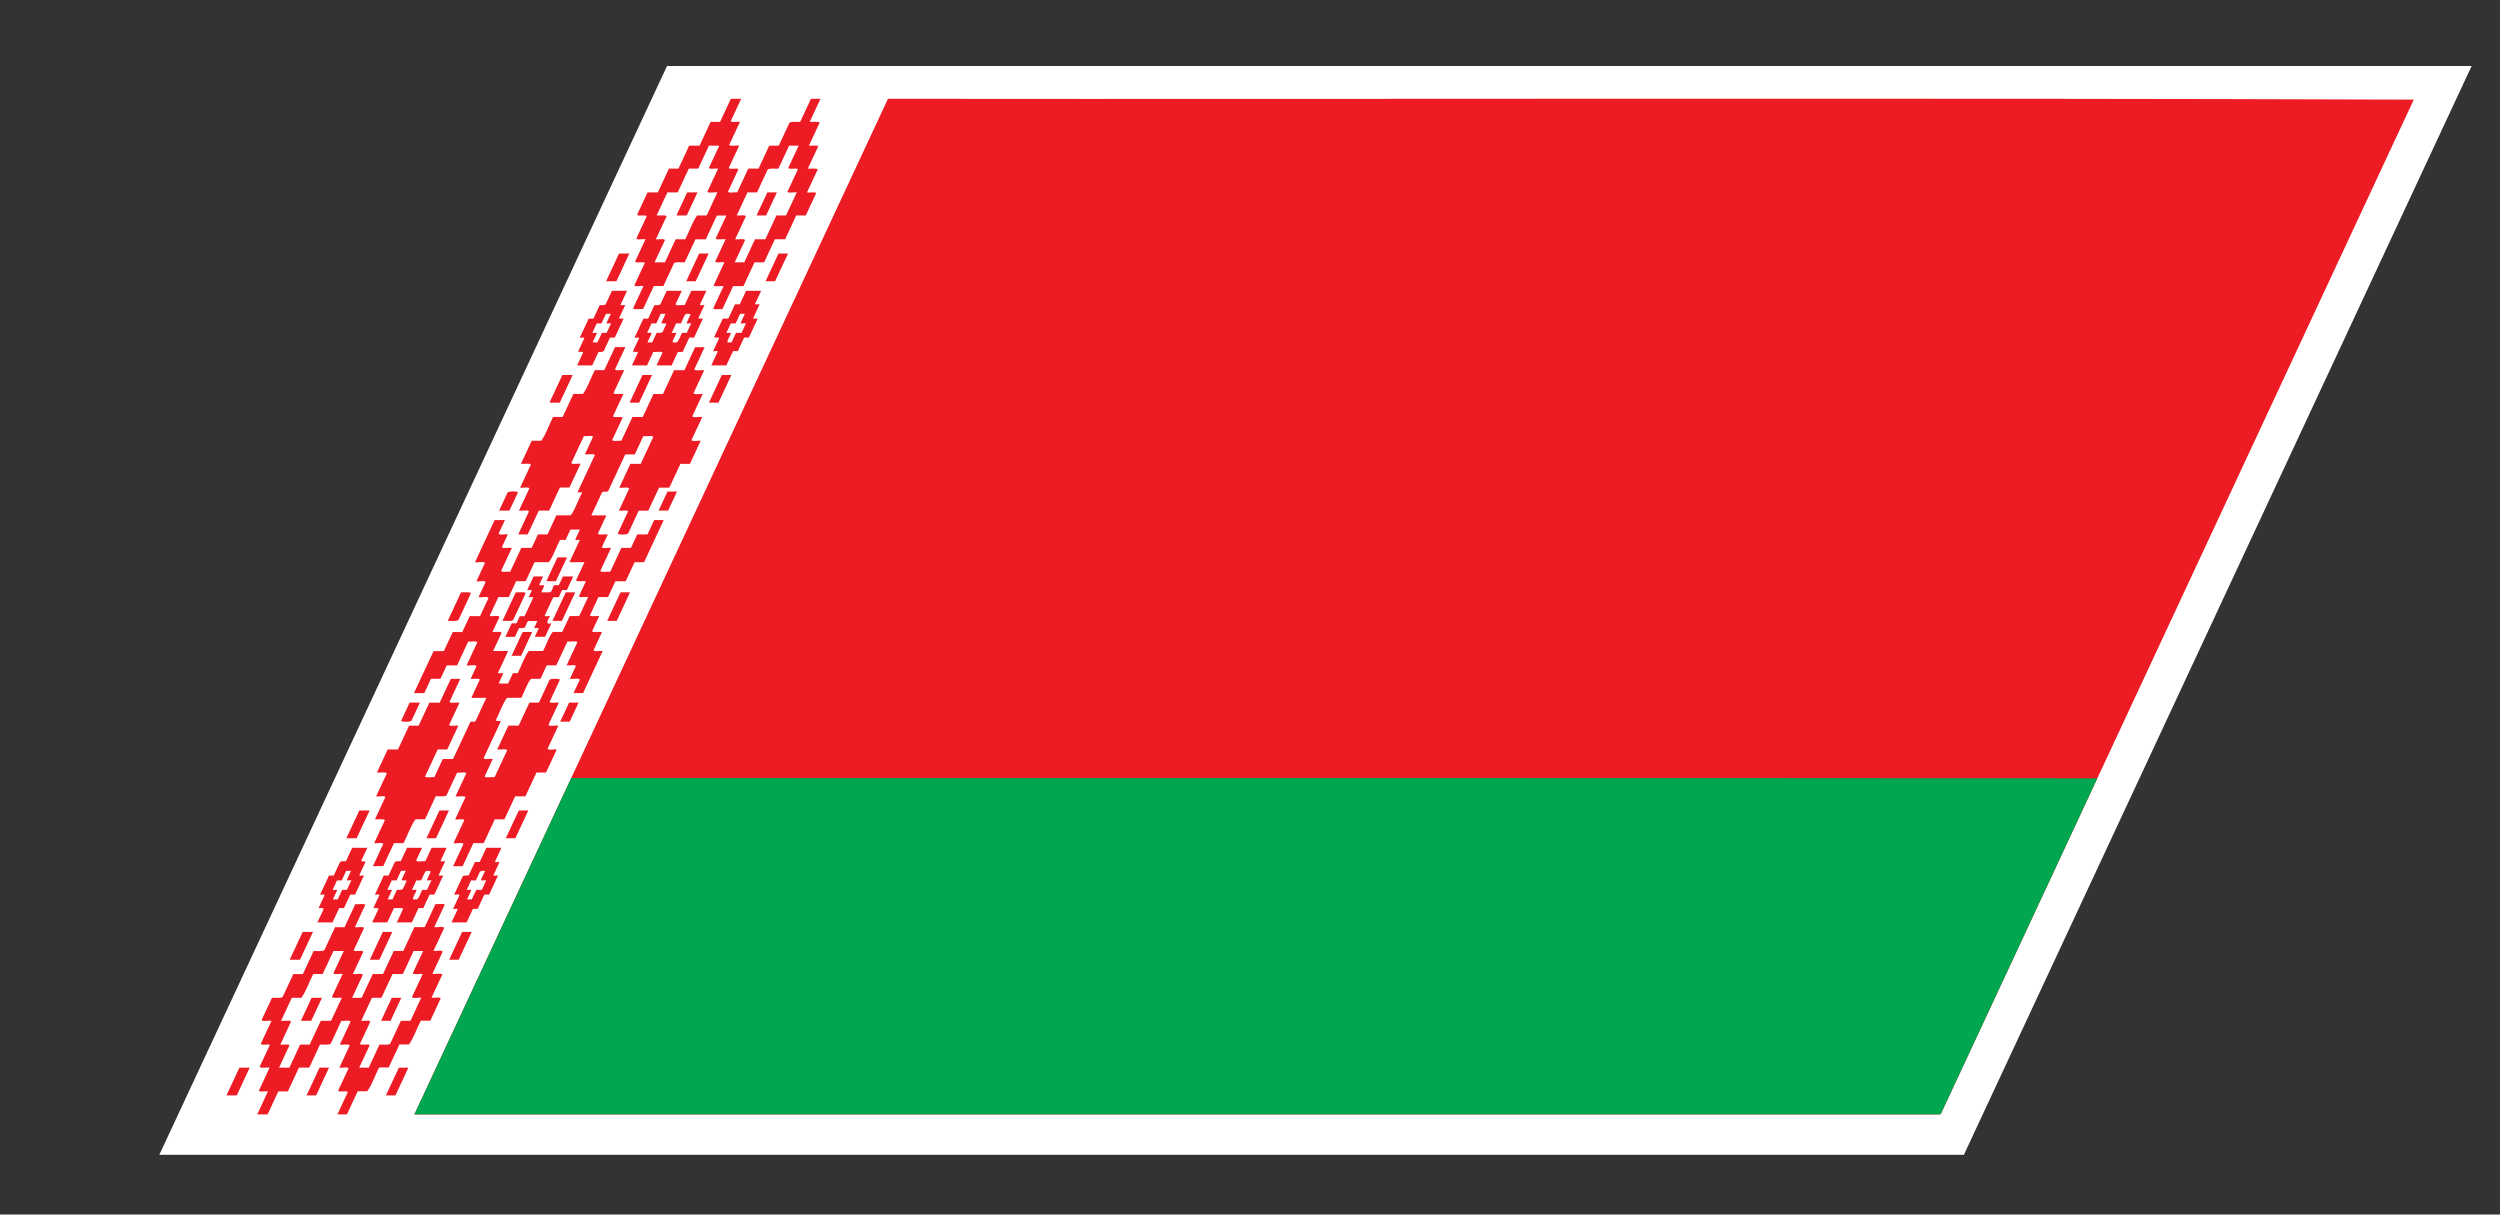 <?xml version="1.0" encoding="UTF-8" standalone="no"?>
<svg
   xmlns:dc="http://purl.org/dc/elements/1.1/"
   xmlns:cc="http://creativecommons.org/ns#"
   xmlns:rdf="http://www.w3.org/1999/02/22-rdf-syntax-ns#"
   xmlns:svg="http://www.w3.org/2000/svg"
   xmlns="http://www.w3.org/2000/svg"
   viewBox="0 0 70.013 34.013"
   height="34.013"
   width="70.013"
   xml:space="preserve"
   id="svg2"
   version="1.1"><rect x="0" y="0" width="70.013" height="34.013" fill="#333333" stroke="none"/><defs
     id="defs6" /><g
     transform="matrix(1.333,0,0,-1.333,0,34.013)"
     id="g10"><g
       transform="scale(0.1)"
       id="g12"><path
         id="path14"
         style="fill:#ffffff;fill-opacity:1;fill-rule:nonzero;stroke:none"
         d="M 140.141,241.301 H 519.27 L 412.598,12.551 H 33.473 L 140.141,241.301" /><path
         id="path16"
         style="fill:#ed1c24;fill-opacity:1;fill-rule:nonzero;stroke:none"
         d="m 163.539,219.738 c -0.742,-0.078 -1.637,0.157 -2.246,-0.175 -0.758,-1.622 -1.504,-3.223 -2.25,-4.825 -0.66,0 -1.332,0 -2.004,0 -0.75,-1.613 -1.508,-3.234 -2.258,-4.843 0.574,-0.098 1.762,0.214 1.922,-0.176 -0.746,-1.602 -1.5,-3.215 -2.246,-4.817 0.617,-0.117 1.859,0.207 2.082,-0.183 -0.723,-1.555 -1.449,-3.117 -2.18,-4.668 0.668,0 1.329,0 2.004,0 0.75,1.609 1.508,3.23 2.258,4.844 0.719,0 1.453,0 2.168,0 0.774,1.66 1.555,3.328 2.332,5 0.668,0 1.332,0 2.012,0 0.75,1.609 1.508,3.23 2.262,4.843 -0.582,0.106 -1.782,-0.234 -1.95,0.157 0.727,1.562 1.453,3.125 2.176,4.668 -0.18,0.449 -1.836,-0.129 -2.008,0.332 0.735,1.562 1.453,3.105 2.18,4.668 -0.66,0 -1.332,0 -2.004,0 -0.754,-1.622 -1.504,-3.223 -2.25,-4.825 z m -16.84,0 c -0.66,0 -1.328,0 -1.988,0 -0.781,-1.679 -1.559,-3.34 -2.328,-5 -0.735,0 -1.449,0 -2.172,0 -0.754,-1.613 -1.512,-3.234 -2.262,-4.843 0.684,-0.071 1.797,0.175 2.094,-0.176 -0.746,-1.602 -1.496,-3.215 -2.246,-4.817 0.558,-0.117 1.742,0.207 1.898,-0.183 -0.718,-1.555 -1.449,-3.117 -2.175,-4.668 0.734,0 1.449,0 2.171,0 0.754,1.609 1.508,3.23 2.262,4.844 0.668,0 1.336,0 2.008,0 0.859,1.621 1.492,3.652 2.5,5 0.668,0 1.332,0 2,0 0.754,1.609 1.512,3.23 2.262,4.843 -0.633,0.106 -1.899,-0.234 -2.11,0.157 0.75,1.609 1.508,3.23 2.254,4.843 -0.57,0.098 -1.765,-0.215 -1.929,0.157 0.73,1.562 1.449,3.105 2.175,4.668 -0.722,0 -1.441,0 -2.172,0 -0.75,-1.622 -1.496,-3.223 -2.242,-4.825 z m 6.84,14.668 c 0.734,0 1.449,0 2.176,0 -0.731,-1.562 -1.457,-3.125 -2.184,-4.687 0.16,-0.371 1.356,-0.059 1.934,-0.156 -0.746,-1.602 -1.504,-3.223 -2.262,-4.844 0.219,-0.371 1.469,-0.039 2.09,-0.156 -0.727,-1.563 -1.449,-3.118 -2.18,-4.668 0.172,-0.461 1.828,0.117 2.008,-0.332 -0.73,-1.563 -1.449,-3.106 -2.176,-4.668 0.16,-0.391 1.368,-0.051 1.926,-0.157 0.774,1.66 1.551,3.321 2.332,5 0.719,0 1.442,0 2.156,0 0.746,1.602 1.496,3.203 2.25,4.825 0.672,0 1.34,0 2.004,0 0.75,1.609 1.504,3.222 2.25,4.824 0.606,0.332 1.508,0.105 2.25,0.176 0.754,1.609 1.5,3.222 2.258,4.843 0.668,0 1.328,0 2,0 -0.754,-1.621 -1.504,-3.234 -2.254,-4.843 0.672,-0.071 1.793,0.156 2.086,-0.176 -0.754,-1.614 -1.5,-3.215 -2.254,-4.824 0.578,-0.098 1.774,0.214 1.938,-0.168 -0.727,-1.551 -1.453,-3.114 -2.176,-4.657 0.676,-0.078 1.781,0.157 2.082,-0.175 -0.758,-1.622 -1.504,-3.223 -2.254,-4.825 0.566,-0.117 1.762,0.203 1.922,-0.175 -0.719,-1.543 -1.445,-3.106 -2.18,-4.668 -0.66,0 -1.332,0 -2,0 -0.777,-1.672 -1.554,-3.332 -2.332,-5 -0.726,0 -1.449,0 -2.156,0 -0.754,-1.614 -1.508,-3.235 -2.262,-4.844 -0.668,0 -1.343,0 -2.011,0 -0.77,-1.66 -1.547,-3.321 -2.329,-5 -0.718,0 -1.449,0 -2.168,0 -0.757,-1.621 -1.503,-3.223 -2.253,-4.836 -0.571,0.098 -1.758,-0.215 -1.926,0.168 0.726,1.562 1.449,3.105 2.176,4.668 -0.625,0.097 -1.868,-0.215 -2.086,0.164 0.75,1.613 1.504,3.234 2.25,4.836 -0.567,0.117 -1.758,-0.215 -1.918,0.176 0.726,1.562 1.449,3.105 2.175,4.668 -0.625,0.097 -1.871,-0.215 -2.086,0.156 0.754,1.609 1.504,3.23 2.25,4.832 -0.671,0 -1.339,0 -2,0 -0.777,-1.668 -1.55,-3.328 -2.328,-5 -0.718,0 -1.453,0 -2.168,0 -0.754,-1.61 -1.507,-3.231 -2.257,-4.832 -0.739,-0.059 -1.625,0.176 -2.235,-0.156 -0.754,-1.622 -1.5,-3.223 -2.246,-4.825 -0.672,0 -1.34,0 -2.008,0 -0.758,-1.621 -1.511,-3.242 -2.261,-4.843 -0.629,0.097 -1.875,-0.227 -2.094,0.164 0.726,1.562 1.449,3.117 2.183,4.679 -0.566,0.098 -1.769,-0.226 -1.914,0.157 0.727,1.562 1.45,3.113 2.172,4.668 -0.195,0.437 -1.863,-0.137 -2.015,0.332 0.726,1.562 1.449,3.105 2.175,4.668 -0.558,0.105 -1.754,-0.215 -1.914,0.175 0.723,1.551 1.45,3.114 2.168,4.649 -0.175,0.449 -1.836,-0.11 -2,0.351 0.723,1.551 1.45,3.106 2.176,4.668 0.723,0 1.449,0 2.164,0 0.774,1.66 1.547,3.321 2.328,5 0.668,0 1.34,0 2.008,0 0.746,1.602 1.492,3.203 2.25,4.825 0.723,0 1.441,0 2.176,0 0.777,1.667 1.551,3.328 2.332,5 0.66,0 1.328,0 1.988,0 0.75,1.609 1.504,3.23 2.254,4.843" /><path
         id="path18"
         style="fill:#ed1c24;fill-opacity:1;fill-rule:nonzero;stroke:none"
         d="m 186.555,234.406 c 106.785,-0.117 214.136,0.215 320.562,-0.176 -33.078,-70.949 -66.16,-141.894 -99.25,-212.851 -0.074,-0.207 -0.172,-0.305 -0.301,-0.344 -106.839,0 -213.687,0 -320.507,0 33.168,71.125 66.324,142.238 99.496,213.371" /><path
         id="path20"
         style="fill:#ed1c24;fill-opacity:1;fill-rule:nonzero;stroke:none"
         d="m 144.371,214.738 c 0.731,0 1.449,0 2.172,0 -0.754,-1.613 -1.508,-3.234 -2.262,-4.843 -0.722,0 -1.437,0 -2.172,0 0.75,1.609 1.508,3.23 2.262,4.843" /><path
         id="path22"
         style="fill:#ed1c24;fill-opacity:1;fill-rule:nonzero;stroke:none"
         d="m 161.211,214.738 c 0.668,0 1.328,0 2.004,0 -0.754,-1.613 -1.512,-3.234 -2.262,-4.843 -0.66,0 -1.336,0 -2.004,0 0.754,1.609 1.512,3.23 2.262,4.843" /><path
         id="path24"
         style="fill:#ed1c24;fill-opacity:1;fill-rule:nonzero;stroke:none"
         d="m 130.055,201.895 c 0.722,0 1.449,0 2.164,0 -0.91,-1.942 -1.824,-3.895 -2.723,-5.829 -0.723,0 -1.437,0 -2.16,0 0.894,1.934 1.805,3.875 2.719,5.829" /><path
         id="path26"
         style="fill:#ed1c24;fill-opacity:1;fill-rule:nonzero;stroke:none"
         d="m 146.887,201.895 c 0.656,0 1.328,0 2,0 -0.907,-1.942 -1.821,-3.895 -2.719,-5.829 -0.676,0 -1.344,0 -2.004,0 0.899,1.934 1.809,3.875 2.723,5.829" /><path
         id="path28"
         style="fill:#ed1c24;fill-opacity:1;fill-rule:nonzero;stroke:none"
         d="m 163.555,201.895 c 0.66,0 1.328,0 2.004,0 -0.911,-1.942 -1.825,-3.895 -2.723,-5.829 -0.656,0 -1.332,0 -2,0 0.898,1.934 1.805,3.875 2.719,5.829" /><path
         id="path30"
         style="fill:#ed1c24;fill-opacity:1;fill-rule:nonzero;stroke:none"
         d="m 126.367,187.219 c -0.328,0 -0.66,0 -0.996,0 -0.312,-0.664 -0.621,-1.328 -0.93,-1.992 0.243,-0.098 1.067,0.195 0.914,-0.176 -0.281,-0.606 -0.566,-1.211 -0.851,-1.828 0.34,0 0.672,0 1.008,0 0.316,0.675 0.621,1.328 0.937,2.004 0.332,0 0.66,0 1,0 0.309,0.664 0.617,1.328 0.93,1.992 -0.242,0.097 -1.078,-0.207 -0.918,0.176 0.277,0.605 0.57,1.23 0.855,1.835 -0.336,0 -0.671,0 -1.011,0 -0.313,-0.675 -0.629,-1.347 -0.938,-2.011 z m 2.196,6.844 c 1.062,0 2.113,0 3.171,0 -0.441,-0.938 -0.879,-1.883 -1.328,-2.84 -0.152,-0.371 0.68,-0.071 0.938,-0.157 -0.422,-0.898 -0.824,-1.777 -1.246,-2.675 -0.149,-0.352 0.664,-0.071 0.922,-0.168 -0.622,-1.328 -1.247,-2.664 -1.864,-3.993 -0.332,0 -0.676,0 -1.004,0 -0.437,-0.949 -0.879,-1.886 -1.316,-2.832 -0.305,-0.195 -0.691,-0.195 -1.094,-0.175 -0.437,-0.95 -0.875,-1.875 -1.316,-2.832 -1.051,0 -2.113,0 -3.172,0 0.422,0.898 0.824,1.777 1.246,2.675 0.082,0.391 -1.035,-0.031 -1.016,0.313 0.418,0.898 0.836,1.785 1.25,2.676 0.153,0.371 -0.679,0.066 -0.925,0.156 0.625,1.348 1.242,2.676 1.863,4.004 0.332,0 0.66,0 1,0 0.441,0.945 0.887,1.894 1.324,2.84 0.442,0 0.922,-0.067 1.234,0.156 0.458,0.969 0.891,1.906 1.333,2.852" /><path
         id="path32"
         style="fill:#ed1c24;fill-opacity:1;fill-rule:nonzero;stroke:none"
         d="m 143.051,187.219 c -0.34,0 -0.672,0 -1,0 -0.313,-0.664 -0.621,-1.328 -0.93,-1.992 0.242,-0.098 1.067,0.195 0.918,-0.176 -0.23,-0.606 -0.824,-1.465 -0.695,-1.828 0.281,0 0.558,0 0.828,0 0.516,0.402 0.738,1.34 1.109,2.004 0.34,0 0.668,0 1,0 0.309,0.664 0.617,1.328 0.93,1.992 -0.246,0.097 -1.078,-0.207 -0.918,0.176 0.254,0.546 0.516,1.113 0.773,1.668 -0.101,0.207 -0.5,0.187 -0.921,0.167 -0.508,-0.41 -0.727,-1.347 -1.094,-2.011 z m -5.168,0 c -0.332,0 -0.66,0 -1.004,0 -0.313,-0.664 -0.617,-1.328 -0.926,-1.992 0.238,-0.098 1.067,0.195 0.918,-0.176 -0.285,-0.606 -0.566,-1.211 -0.855,-1.828 0.328,0 0.668,0 1,0 0.32,0.675 0.621,1.328 0.937,2.004 0.442,0 0.918,-0.059 1.242,0.164 0.262,0.558 0.524,1.113 0.782,1.672 0.007,0.351 -1.106,-0.071 -1.012,0.332 0.277,0.605 0.57,1.23 0.855,1.835 -0.332,0 -0.675,0 -1.004,0 -0.308,-0.675 -0.628,-1.347 -0.933,-2.011 z m 2.191,6.844 c 1.047,0 2.11,0 3.168,0 -0.437,-0.938 -0.879,-1.883 -1.328,-2.84 0.164,-0.383 1.367,-0.059 1.93,-0.157 0.465,0.997 0.929,1.993 1.398,2.997 1.051,0 2.113,0 3.16,0 -0.437,-0.938 -0.879,-1.883 -1.328,-2.84 -0.148,-0.371 0.68,-0.071 0.93,-0.157 -0.422,-0.898 -0.824,-1.777 -1.246,-2.675 -0.149,-0.352 0.676,-0.071 0.918,-0.168 -0.621,-1.328 -1.246,-2.664 -1.863,-3.993 -0.34,0 -0.672,0 -1,0 -0.465,-1.007 -0.926,-1.992 -1.399,-3.007 -0.344,0 -0.66,0 -1.004,0 -0.437,-0.95 -0.871,-1.875 -1.316,-2.832 -1.051,0 -2.11,0 -3.16,0 0.421,0.898 0.828,1.777 1.246,2.675 -0.16,0.379 -1.364,0.059 -1.93,0.157 -0.437,-0.95 -0.871,-1.875 -1.316,-2.832 -1.051,0 -2.11,0 -3.168,0 0.418,0.898 0.824,1.777 1.242,2.675 0.074,0.391 -1.043,-0.031 -1.024,0.313 0.418,0.898 0.832,1.785 1.25,2.676 0.153,0.371 -0.679,0.066 -0.929,0.156 0.625,1.348 1.246,2.676 1.867,4.004 0.332,0 0.664,0 1,0 0.437,0.945 0.883,1.894 1.324,2.84 0.438,0 0.922,-0.067 1.234,0.156 0.465,0.969 0.899,1.906 1.344,2.852" /><path
         id="path34"
         style="fill:#ed1c24;fill-opacity:1;fill-rule:nonzero;stroke:none"
         d="m 154.551,187.219 c -0.34,0 -0.668,0 -1.012,0 -0.312,-0.664 -0.617,-1.328 -0.926,-1.992 0.246,-0.098 1.071,0.195 0.926,-0.176 -0.234,-0.606 -0.836,-1.465 -0.684,-1.828 0.27,0 0.547,0 0.833,0 0.316,0.675 0.621,1.328 0.937,2.004 0.387,0 0.773,0 1.164,0 0.309,0.664 0.617,1.328 0.93,1.992 -0.305,0.105 -1.188,-0.207 -1.082,0.176 0.277,0.605 0.57,1.23 0.851,1.835 -0.332,0 -0.672,0 -1,0 -0.312,-0.675 -0.629,-1.347 -0.937,-2.011 z m 2.191,6.844 c 1.051,0 2.11,0 3.168,0 -0.414,-0.887 -0.824,-1.766 -1.242,-2.665 -0.152,-0.363 0.68,-0.078 0.918,-0.175 -0.438,-0.938 -0.875,-1.875 -1.32,-2.832 -0.157,-0.352 0.664,-0.071 0.922,-0.168 -0.618,-1.328 -1.243,-2.664 -1.864,-3.993 -0.332,0 -0.66,0 -1,0 -0.441,-0.949 -0.879,-1.886 -1.32,-2.832 -0.34,0 -0.668,0 -1,0 -0.469,-1.007 -0.934,-2.003 -1.402,-3.007 -1.047,0 -2.11,0 -3.168,0 0.445,0.957 0.879,1.882 1.32,2.832 0.148,0.359 -0.672,0.078 -0.941,0.156 0.421,0.898 0.835,1.785 1.25,2.676 0.089,0.398 -1.028,-0.02 -1,0.34 0.597,1.269 1.191,2.55 1.789,3.828 0.382,0 0.777,0 1.168,0 0.464,1.007 0.929,2.004 1.394,3 0.344,0 0.668,0 1,0 0.449,0.957 0.887,1.894 1.328,2.84" /><path
         id="path36"
         style="fill:#ed1c24;fill-opacity:1;fill-rule:nonzero;stroke:none"
         d="m 118.828,141.73 c -0.39,0 -0.781,0 -1.172,0 -0.808,-1.503 -1.386,-3.449 -2.347,-4.679 -1,0 -2.004,0 -3.004,0 -0.625,-1.336 -1.246,-2.664 -1.86,-3.992 -0.672,0 -1.34,0 -2.007,0 -0.516,-1.106 -1.043,-2.239 -1.559,-3.34 -0.723,0 -1.441,0 -2.172,0 -0.621,-1.328 -1.238,-2.656 -1.859,-3.985 0.613,-0.117 1.875,0.215 2.09,-0.175 -0.489,-1.047 -0.985,-2.11 -1.477,-3.164 0.57,-0.11 1.773,0.214 1.926,-0.176 -0.59,-1.27 -1.184,-2.539 -1.782,-3.828 1.047,0 2.11,0 3.157,0 -0.727,-1.563 -1.449,-3.106 -2.176,-4.668 0.309,-0.102 1.191,0.215 1.098,-0.157 -0.313,-0.675 -0.629,-1.347 -0.938,-2.011 0.66,0 1.328,0 2,0 0.34,0.722 0.676,1.441 1.012,2.168 0.328,0 0.66,0 0.996,0 0.809,1.504 1.391,3.457 2.34,4.668 1,0 2.004,0 3.004,0 0.687,1.289 1.191,2.988 2.031,4.004 0.664,0 1.332,0 2,0 0.519,1.113 1.043,2.222 1.559,3.339 0.667,0 1.328,0 2,0 0.621,1.329 1.242,2.657 1.863,3.985 -0.559,0.117 -1.758,-0.207 -1.926,0.176 0.492,1.054 0.988,2.109 1.48,3.164 -0.679,0.066 -1.789,-0.168 -2.093,0.164 0.593,1.269 1.191,2.55 1.785,3.828 -1.051,0 -2.109,0 -3.164,0 0.726,1.562 1.453,3.113 2.183,4.679 -0.261,0.079 -1.074,-0.207 -0.918,0.165 0.313,0.675 0.618,1.328 0.934,2.003 -0.676,0 -1.344,0 -2.004,0 -0.324,-0.722 -0.672,-1.464 -1,-2.168 z m 10.387,40.508 c 0.73,0 1.449,0 2.172,0 -0.727,-1.562 -1.453,-3.125 -2.184,-4.687 0.16,-0.371 1.36,-0.059 1.934,-0.156 -0.754,-1.622 -1.508,-3.235 -2.258,-4.844 0.297,-0.313 1.394,-0.098 2.09,-0.156 -0.731,-1.563 -1.449,-3.106 -2.18,-4.668 0.164,-0.469 1.82,0.105 2,-0.344 -0.726,-1.551 -1.453,-3.113 -2.172,-4.656 0.16,-0.391 1.356,-0.079 1.918,-0.176 0.781,1.679 1.559,3.34 2.336,5 0.719,0 1.442,0 2.156,0 0.75,1.609 1.5,3.222 2.254,4.832 0.668,0 1.336,0 2,0 0.782,1.672 1.555,3.332 2.336,5 0.727,0 1.449,0 2.168,0 0.75,1.613 1.496,3.215 2.25,4.836 0.668,0 1.328,0 2,0 -0.722,-1.555 -1.449,-3.117 -2.172,-4.668 0.215,-0.391 1.465,-0.071 2.09,-0.168 -0.758,-1.621 -1.508,-3.231 -2.254,-4.832 0.16,-0.391 1.364,-0.071 1.93,-0.176 -0.731,-1.562 -1.445,-3.105 -2.18,-4.668 0.215,-0.383 1.465,-0.059 2.09,-0.156 -0.758,-1.621 -1.516,-3.242 -2.258,-4.836 0.164,-0.391 1.352,-0.067 1.926,-0.164 -0.758,-1.621 -1.516,-3.242 -2.262,-4.844 -0.66,0 -1.332,0 -2,0 -0.777,-1.672 -1.554,-3.332 -2.332,-5.004 -0.726,0 -1.449,0 -2.156,0 -0.754,-1.609 -1.504,-3.219 -2.258,-4.832 -0.668,0 -1.34,0 -2.011,0 -0.754,-1.621 -1.497,-3.211 -2.25,-4.836 -0.543,-0.25 -1.86,-0.25 -2.168,0 0.722,1.555 1.457,3.125 2.171,4.668 -0.156,0.395 -1.355,0.07 -1.921,0.168 0.726,1.555 1.457,3.117 2.171,4.66 -0.218,0.391 -1.468,0.059 -2.086,0.172 0.778,1.672 1.559,3.344 2.333,5.004 0.726,0 1.449,0 2.167,0 0.879,1.883 1.758,3.77 2.637,5.652 -0.215,0.391 -1.465,0.071 -2.086,0.176 -0.593,-1.277 -1.187,-2.547 -1.789,-3.836 -0.664,0 -1.332,0 -2,0 -1.168,-2.5 -2.336,-5 -3.5,-7.5 -0.176,-0.683 -1.07,-0.09 -1.387,-0.488 -0.757,-1.621 -1.515,-3.242 -2.257,-4.836 1.054,0 2.117,0 3.164,0 -0.59,-1.27 -1.196,-2.566 -1.785,-3.84 0.296,-0.32 1.41,-0.094 2.093,-0.152 -0.414,-0.891 -0.832,-1.778 -1.25,-2.68 0.164,-0.379 1.368,-0.055 1.93,-0.152 -0.758,-1.621 -1.512,-3.242 -2.254,-4.836 0.219,-0.391 1.469,-0.067 2.082,-0.184 0.781,1.68 1.559,3.336 2.34,5.02 0.668,0 1.328,0 2.012,0 0.437,0.937 0.879,1.883 1.324,2.832 0.715,0 1.437,0 2.156,0 0.465,0.996 0.93,1.988 1.403,3.008 0.66,0 1.328,0 2,0 -1.379,-2.961 -2.75,-5.899 -4.125,-8.852 -0.661,0 -1.333,0 -2,0 -0.625,-1.336 -1.247,-2.664 -1.868,-4.004 -0.726,0 -1.449,0 -2.16,0 -0.512,-1.09 -1.039,-2.222 -1.547,-3.316 -0.668,0 -1.343,0 -2.011,0 -0.594,-1.27 -1.196,-2.559 -1.786,-3.828 0.161,-0.395 1.364,-0.063 1.934,-0.168 -0.5,-1.063 -0.98,-2.11 -1.48,-3.172 0.218,-0.371 1.46,-0.071 2.082,-0.168 -0.598,-1.278 -1.188,-2.547 -1.786,-3.828 0.164,-0.379 1.348,-0.067 1.926,-0.164 -1.379,-2.95 -2.754,-5.899 -4.121,-8.84 -0.66,0 -1.336,0 -2.004,0 0.442,0.945 0.879,1.887 1.321,2.832 -0.211,0.383 -1.461,0.058 -2.083,0.168 0.422,0.898 0.833,1.777 1.25,2.676 -0.16,0.39 -1.371,0.046 -1.941,0.156 0.758,1.621 1.508,3.23 2.262,4.844 -0.227,0.378 -1.461,0.058 -2.09,0.164 -0.781,-1.668 -1.559,-3.34 -2.34,-5.008 -0.664,0 -1.336,0 -2.004,0 -0.433,-0.938 -0.875,-1.875 -1.316,-2.832 -0.668,0 -1.328,0 -2.004,0 -0.84,-1.016 -1.336,-2.707 -2.027,-3.996 -1,0 -2,0 -3,0 -0.969,-1.231 -1.54,-3.164 -2.344,-4.676 -0.078,-0.391 1.039,0.019 1.004,-0.332 -1.192,-2.559 -2.387,-5.117 -3.571,-7.656 0.164,-0.395 1.352,-0.07 1.914,-0.188 -0.562,-1.219 -1.136,-2.441 -1.703,-3.664 0.219,-0.379 1.461,-0.055 2.09,-0.164 0.879,1.887 1.766,3.781 2.649,5.676 -0.227,0.379 -1.485,0.039 -2.094,0.164 0.777,1.672 1.551,3.332 2.332,5 0.726,0 1.449,0 2.168,0 0.754,1.613 1.5,3.215 2.258,4.836 0.668,0 1.328,0 2,0 0.746,1.609 1.5,3.222 2.246,4.82 0.551,0.258 1.871,0.258 2.168,0 -0.723,-1.551 -1.446,-3.101 -2.176,-4.668 0.164,-0.379 1.363,-0.055 1.934,-0.172 -0.723,-1.543 -1.457,-3.117 -2.176,-4.66 0.211,-0.391 1.461,-0.058 2.082,-0.168 -0.758,-1.617 -1.504,-3.219 -2.262,-4.84 0.164,-0.383 1.356,-0.059 1.93,-0.168 -0.754,-1.609 -1.504,-3.223 -2.262,-4.844 -0.66,0 -1.332,0 -2.004,0 -0.777,-1.668 -1.551,-3.328 -2.332,-5 -0.726,0 -1.449,0 -2.156,0 -0.75,-1.609 -1.496,-3.211 -2.254,-4.832 -0.668,0 -1.344,0 -2.012,0 -0.785,-1.68 -1.554,-3.34 -2.332,-5 -0.719,0 -1.453,0 -2.168,0 -0.758,-1.621 -1.5,-3.223 -2.25,-4.836 -0.664,0 -1.336,0 -2.004,0 0.723,1.555 1.449,3.117 2.172,4.668 -0.219,0.383 -1.469,0.059 -2.09,0.168 0.75,1.598 1.504,3.223 2.254,4.824 -0.164,0.391 -1.355,0.059 -1.922,0.176 0.723,1.551 1.445,3.102 2.18,4.668 -0.219,0.371 -1.465,0.055 -2.086,0.164 0.758,1.621 1.504,3.223 2.258,4.836 -0.164,0.391 -1.363,0.055 -1.926,0.164 -0.75,-1.609 -1.5,-3.211 -2.246,-4.816 -0.606,-0.34 -1.508,-0.105 -2.25,-0.172 -0.75,-1.613 -1.5,-3.223 -2.246,-4.828 -0.664,0 -1.332,0 -2.004,0 -1.02,-1.363 -1.645,-3.375 -2.512,-5.016 -0.672,0 -1.34,0 -2.008,0 -0.746,-1.605 -1.5,-3.215 -2.246,-4.824 -0.723,0 -1.441,0 -2.176,0 0.73,1.562 1.445,3.106 2.176,4.668 -0.156,0.379 -1.348,0.059 -1.914,0.156 0.754,1.621 1.508,3.231 2.254,4.832 -0.309,0.332 -1.41,0.109 -2.082,0.184 0.715,1.543 1.438,3.098 2.172,4.66 -0.164,0.383 -1.363,0.059 -1.934,0.168 0.758,1.621 1.504,3.223 2.254,4.832 -0.289,0.324 -1.406,0.098 -2.082,0.168 0.754,1.621 1.508,3.231 2.254,4.84 0.723,0 1.449,0 2.164,0 0.781,1.672 1.551,3.332 2.332,5 0.668,0 1.34,0 2.008,0 0.746,1.606 1.504,3.227 2.25,4.828 0.723,0 1.441,0 2.172,0 0.785,1.68 1.559,3.336 2.332,5 0.656,0 1.328,0 1.988,0 -0.75,-1.601 -1.508,-3.222 -2.254,-4.828 0.227,-0.379 1.477,-0.055 2.098,-0.172 -0.727,-1.543 -1.457,-3.117 -2.176,-4.66 0.156,-0.391 1.355,-0.066 1.93,-0.168 -0.781,-1.668 -1.559,-3.336 -2.332,-5 -0.672,0 -1.34,0 -2.008,0 -0.879,-1.883 -1.766,-3.789 -2.637,-5.664 0.156,-0.379 1.355,-0.055 1.926,-0.164 0.594,1.27 1.191,2.559 1.785,3.828 0.723,0 1.441,0 2.16,0 1.223,2.617 2.438,5.227 3.66,7.844 0.324,0 0.668,0 0.996,0 0.781,1.668 1.555,3.34 2.332,5 -1.051,0 -2.109,0 -3.156,0 0.594,1.277 1.187,2.558 1.781,3.824 -0.156,0.383 -1.359,0.063 -1.926,0.18 0.41,0.879 0.832,1.777 1.246,2.664 -0.219,0.39 -1.472,0.051 -2.098,0.156 0.75,1.621 1.504,3.234 2.253,4.844 -0.156,0.383 -1.347,0.058 -1.91,0.168 -0.773,-1.672 -1.559,-3.344 -2.332,-5.012 -0.734,0 -1.449,0 -2.176,0 -0.438,-0.937 -0.879,-1.883 -1.316,-2.82 -0.668,0 -1.328,0 -2.008,0 -0.469,-1.008 -0.926,-1.992 -1.399,-3.012 -0.723,0 -1.441,0 -2.164,0 1.371,2.941 2.742,5.891 4.117,8.828 0.719,0 1.449,0 2.16,0 0.633,1.352 1.246,2.68 1.867,4.004 0.668,0 1.336,0 2.004,0 0.523,1.117 1.043,2.231 1.559,3.344 0.723,0 1.441,0 2.176,0 0.589,1.269 1.187,2.547 1.785,3.824 -0.219,0.395 -1.485,0.051 -2.102,0.16 0.496,1.063 0.992,2.129 1.481,3.172 -0.157,0.391 -1.364,0.059 -1.926,0.164 0.598,1.293 1.187,2.563 1.789,3.852 -0.207,0.39 -1.469,0.047 -2.086,0.164 1.375,2.941 2.742,5.879 4.121,8.84 0.727,0 1.453,0 2.164,0 -0.437,-0.95 -0.879,-1.887 -1.316,-2.832 0.16,-0.395 1.347,-0.079 1.926,-0.168 -0.415,-0.887 -0.829,-1.778 -1.25,-2.676 0.226,-0.379 1.464,-0.051 2.097,-0.164 -0.758,-1.621 -1.5,-3.223 -2.246,-4.824 0.149,-0.391 1.336,-0.079 1.902,-0.176 0.774,1.66 1.559,3.34 2.329,5 0.734,0 1.453,0 2.175,0 0.438,0.937 0.883,1.894 1.328,2.84 0.668,0 1.336,0 2.004,0 0.621,1.339 1.243,2.668 1.864,3.996 1,0 2,0 3.004,0 0.964,1.23 1.519,3.164 2.339,4.668 0.153,0.371 -0.675,0.066 -0.91,0.175 1.211,2.598 2.43,5.215 3.649,7.821 -0.207,0.383 -1.465,0.058 -2.086,0.168 0.57,1.23 1.144,2.461 1.707,3.672 -0.156,0.379 -1.348,0.058 -1.918,0.164 -0.879,-1.883 -1.762,-3.778 -2.641,-5.664 0.16,-0.379 1.36,-0.059 1.93,-0.164 -0.777,-1.672 -1.555,-3.332 -2.332,-5 -0.668,0 -1.336,0 -2.004,0 -0.754,-1.614 -1.508,-3.223 -2.258,-4.836 -0.723,0 -1.441,0 -2.172,0 -0.777,-1.668 -1.554,-3.328 -2.332,-5 -0.656,0 -1.328,0 -1.984,0 0.75,1.613 1.5,3.214 2.246,4.824 -0.215,0.39 -1.465,0.07 -2.098,0.168 0.731,1.551 1.453,3.105 2.18,4.668 -0.16,0.379 -1.356,0.058 -1.93,0.164 0.754,1.613 1.508,3.234 2.258,4.836 -0.215,0.379 -1.465,0.058 -2.086,0.176 0.746,1.601 1.504,3.222 2.262,4.843 0.656,0 1.332,0 2,0 0.992,1.328 1.629,3.36 2.492,5 0.668,0 1.336,0 2.008,0 0.746,1.602 1.496,3.211 2.25,4.825 0.656,0 1.332,0 2,0 1.012,1.347 1.644,3.378 2.508,5 0.656,0 1.328,0 1.984,0 0.746,1.609 1.496,3.21 2.258,4.843" /><path
         id="path38"
         style="fill:#ed1c24;fill-opacity:1;fill-rule:nonzero;stroke:none"
         d="m 118.152,176.379 c 0.727,0 1.453,0 2.164,0 -0.902,-1.934 -1.816,-3.887 -2.714,-5.82 -0.723,0 -1.442,0 -2.164,0 0.906,1.941 1.812,3.886 2.714,5.82" /><path
         id="path40"
         style="fill:#ed1c24;fill-opacity:1;fill-rule:nonzero;stroke:none"
         d="m 134.984,176.379 c 0.661,0 1.329,0 2.004,0 -0.902,-1.934 -1.816,-3.887 -2.715,-5.82 -0.675,0 -1.343,0 -2.003,0 0.906,1.941 1.812,3.886 2.714,5.82" /><path
         id="path42"
         style="fill:#ed1c24;fill-opacity:1;fill-rule:nonzero;stroke:none"
         d="m 151.656,176.379 c 0.657,0 1.328,0 2,0 -0.902,-1.934 -1.816,-3.887 -2.715,-5.82 -0.66,0 -1.332,0 -2,0 0.903,1.941 1.813,3.886 2.715,5.82" /><path
         id="path44"
         style="fill:#ed1c24;fill-opacity:1;fill-rule:nonzero;stroke:none"
         d="m 108.824,151.73 c -0.601,-1.289 -1.203,-2.57 -1.793,-3.839 -0.722,0 -1.441,0 -2.164,0 0.594,1.269 1.192,2.55 1.793,3.839 0.535,0.254 1.86,0.254 2.164,0" /><path
         id="path46"
         style="fill:#ed1c24;fill-opacity:1;fill-rule:nonzero;stroke:none"
         d="m 140.238,151.895 c 0.66,0 1.328,0 2.004,0 -0.625,-1.336 -1.246,-2.665 -1.871,-4.004 -0.66,0 -1.332,0 -2.004,0 0.625,1.339 1.246,2.668 1.871,4.004" /><path
         id="path48"
         style="fill:#ed1c24;fill-opacity:1;fill-rule:nonzero;stroke:none"
         d="m 117.113,138.059 c 0.66,0 1.328,0 2.004,0 -0.781,-1.68 -1.558,-3.34 -2.332,-5 -0.672,0 -1.34,0 -2,0 0.774,1.66 1.547,3.32 2.328,5" /><path
         id="path50"
         style="fill:#ed1c24;fill-opacity:1;fill-rule:nonzero;stroke:none"
         d="m 112.09,134.055 c 0.668,0 1.328,0 2.004,0 -0.266,-0.567 -0.524,-1.114 -0.781,-1.672 -0.083,-0.399 1.042,0.027 1.007,-0.344 -0.203,-0.437 -0.414,-0.887 -0.621,-1.324 0.614,0 1.223,0 1.844,0 0.457,0.176 0.543,1.031 0.867,1.504 0.328,0 0.66,0 1,0 0.281,0.594 0.57,1.211 0.856,1.824 0.718,0 1.441,0 2.16,0 -0.446,-0.945 -0.879,-1.883 -1.328,-2.84 -0.332,0 -0.66,0 -1,0 -0.231,-0.5 -0.469,-1.008 -0.7,-1.504 -0.39,0 -0.781,0 -1.16,0 -0.593,-1.269 -1.195,-2.558 -1.785,-3.832 -0.101,-0.371 0.797,-0.054 1.082,-0.152 -0.445,-0.879 -1.07,-1.875 0.305,-1.504 -0.445,-0.949 -0.879,-1.887 -1.324,-2.832 -0.715,0 -1.45,0 -2.157,0 0.258,0.555 0.516,1.101 0.778,1.656 0.144,0.375 -0.68,0.082 -0.926,0.18 0.234,0.496 0.469,0.996 0.695,1.484 -0.609,0 -1.23,0 -1.832,0 -0.433,-0.121 -0.5,-0.929 -0.793,-1.332 -0.308,-0.222 -0.789,-0.164 -1.238,-0.164 -0.289,-0.613 -0.574,-1.23 -0.863,-1.844 -0.676,0 -1.332,0 -2.004,0 0.449,0.957 0.887,1.895 1.336,2.852 0.34,0 0.668,0 1,0 0.222,0.488 0.457,0.984 0.691,1.492 0.328,0 0.668,0 1,0 0.598,1.27 1.192,2.551 1.789,3.828 0.149,0.371 -0.683,0.071 -0.922,0.168 0.207,0.449 0.41,0.879 0.618,1.336 0.152,0.363 -0.676,0.07 -0.922,0.168 0.441,0.957 0.879,1.902 1.324,2.852" /><path
         id="path52"
         style="fill:#ed1c24;fill-opacity:1;fill-rule:nonzero;stroke:none"
         d="m 96.863,130.723 c 0.68,-0.067 1.797,0.168 2.078,-0.188 -0.875,-1.875 -1.758,-3.765 -2.633,-5.64 -0.602,-0.344 -1.5,-0.11 -2.246,-0.176 0.926,1.992 1.863,3.992 2.801,6.004" /><path
         id="path54"
         style="fill:#ed1c24;fill-opacity:1;fill-rule:nonzero;stroke:none"
         d="m 108.363,130.723 c 0.68,-0.067 1.789,0.168 2.075,-0.188 -0.872,-1.875 -1.754,-3.765 -2.629,-5.64 -0.614,-0.344 -1.508,-0.11 -2.246,-0.176 0.925,1.992 1.863,3.992 2.8,6.004" /><path
         id="path56"
         style="fill:#ed1c24;fill-opacity:1;fill-rule:nonzero;stroke:none"
         d="m 118.867,130.723 c 0.66,0 1.328,0 1.996,0 -0.937,-2 -1.863,-3.993 -2.8,-6.004 -0.668,0 -1.34,0 -2,0 0.929,1.992 1.867,3.992 2.804,6.004" /><path
         id="path58"
         style="fill:#ed1c24;fill-opacity:1;fill-rule:nonzero;stroke:none"
         d="m 130.367,130.723 c 0.656,0 1.328,0 2,0 -0.937,-2 -1.863,-3.993 -2.801,-6.004 -0.66,0 -1.336,0 -2.003,0 0.929,1.992 1.867,3.992 2.804,6.004" /><path
         id="path60"
         style="fill:#ed1c24;fill-opacity:1;fill-rule:nonzero;stroke:none"
         d="m 109.805,122.383 c 0.66,0 1.328,0 2.004,0 -0.778,-1.668 -1.555,-3.328 -2.332,-5 -0.672,0 -1.34,0 -2,0 0.769,1.66 1.55,3.332 2.328,5" /><path
         id="path62"
         style="fill:#ed1c24;fill-opacity:1;fill-rule:nonzero;stroke:none"
         d="m 86.059,107.551 c 0.723,0 1.453,0 2.164,0 -0.602,-1.281 -1.199,-2.571 -1.793,-3.84 -0.539,-0.262 -1.863,-0.262 -2.16,0 0.59,1.269 1.191,2.559 1.789,3.84" /><path
         id="path64"
         style="fill:#ed1c24;fill-opacity:1;fill-rule:nonzero;stroke:none"
         d="m 119.563,107.551 c 0.656,0 1.328,0 2,0 -0.625,-1.34 -1.25,-2.68 -1.872,-4.004 -0.66,0 -1.332,0 -2,0 0.625,1.336 1.247,2.664 1.872,4.004" /><path
         id="path66"
         style="fill:#ed1c24;fill-opacity:1;fill-rule:nonzero;stroke:none"
         d="m 75.488,84.883 c 0.723,0 1.449,0 2.164,0 -0.914,-1.953 -1.816,-3.894 -2.723,-5.828 -0.719,0 -1.438,0 -2.16,0 0.902,1.934 1.805,3.875 2.719,5.828" /><path
         id="path68"
         style="fill:#ed1c24;fill-opacity:1;fill-rule:nonzero;stroke:none"
         d="m 92.32,84.883 c 0.656,0 1.328,0 2,0 -0.91,-1.953 -1.816,-3.894 -2.719,-5.828 -0.676,0 -1.344,0 -2.004,0 0.906,1.934 1.809,3.875 2.723,5.828" /><path
         id="path70"
         style="fill:#ed1c24;fill-opacity:1;fill-rule:nonzero;stroke:none"
         d="m 108.988,84.883 c 0.66,0 1.328,0 2.004,0 -0.914,-1.953 -1.816,-3.894 -2.722,-5.828 -0.657,0 -1.332,0 -2,0 0.902,1.934 1.804,3.875 2.718,5.828" /><path
         id="path72"
         style="fill:#ed1c24;fill-opacity:1;fill-rule:nonzero;stroke:none"
         d="m 71.801,70.203 c -0.328,0 -0.656,0 -0.996,0 -0.309,-0.664 -0.621,-1.324 -0.934,-2 0.25,-0.086 1.078,0.207 0.918,-0.168 -0.281,-0.602 -0.57,-1.227 -0.852,-1.832 0.34,0 0.672,0 1.012,0 0.312,0.672 0.629,1.348 0.93,2 0.332,0 0.66,0 1.004,0 0.312,0.676 0.625,1.336 0.93,2 -0.238,0.102 -1.074,-0.203 -0.926,0.16 0.281,0.606 0.574,1.23 0.852,1.836 -0.336,0 -0.668,0 -1.008,0 -0.309,-0.664 -0.617,-1.332 -0.93,-1.996 z m 2.191,6.836 c 1.062,0 2.109,0 3.172,0 -0.418,-0.887 -0.832,-1.774 -1.246,-2.664 -0.102,-0.371 0.879,0 0.859,-0.332 -0.414,-0.887 -0.836,-1.785 -1.246,-2.664 -0.148,-0.371 0.664,-0.078 0.926,-0.168 -0.621,-1.34 -1.246,-2.676 -1.863,-3.992 -0.332,0 -0.672,0 -1,0 -0.449,-0.957 -0.879,-1.887 -1.324,-2.832 -0.34,0 -0.668,0 -1.008,0 -0.465,-0.996 -0.934,-2.004 -1.402,-3.008 -1.051,0 -2.109,0 -3.168,0 0.406,0.879 0.828,1.777 1.242,2.664 0.215,0.488 -0.551,0.305 -1.004,0.344 0.41,0.879 0.828,1.774 1.238,2.652 0.152,0.371 -0.668,0.078 -0.918,0.18 0.625,1.336 1.246,2.676 1.867,4.004 0.332,0 0.66,0 1,0 0.438,0.938 0.875,1.875 1.324,2.832 0.316,0.231 0.801,0.176 1.238,0.176 0.43,0.918 0.875,1.863 1.312,2.809" /><path
         id="path74"
         style="fill:#ed1c24;fill-opacity:1;fill-rule:nonzero;stroke:none"
         d="m 88.484,70.203 c -0.34,0 -0.672,0 -1,0 -0.309,-0.664 -0.621,-1.324 -0.934,-2 0.25,-0.086 1.078,0.207 0.926,-0.168 -0.234,-0.602 -0.832,-1.473 -0.699,-1.832 0.281,0 0.562,0 0.828,0 0.516,0.41 0.742,1.348 1.105,2 0.34,0 0.668,0 1,0 0.312,0.676 0.625,1.336 0.934,2 -0.238,0.102 -1.074,-0.203 -0.926,0.16 0.262,0.566 0.519,1.121 0.777,1.668 -0.113,0.188 -0.508,0.188 -0.926,0.168 -0.496,-0.391 -0.719,-1.34 -1.086,-1.996 z m -5.168,0 c -0.332,0 -0.66,0 -1,0 -0.309,-0.664 -0.621,-1.324 -0.934,-2 0.25,-0.086 1.078,0.207 0.922,-0.168 -0.281,-0.602 -0.57,-1.227 -0.856,-1.832 0.328,0 0.668,0 1.004,0 0.312,0.672 0.629,1.348 0.93,2 0.445,0.012 0.918,-0.059 1.258,0.188 0.254,0.547 0.508,1.094 0.77,1.66 0.031,0.351 -1.09,-0.07 -1.016,0.32 0.289,0.617 0.578,1.23 0.859,1.848 -0.332,0 -0.672,0 -1,0 -0.32,-0.684 -0.625,-1.352 -0.938,-2.016 z m 2.188,6.836 c 1.047,0 2.109,0 3.168,0 -0.414,-0.887 -0.828,-1.774 -1.246,-2.664 0.164,-0.391 1.363,-0.066 1.93,-0.164 0.445,0.953 0.879,1.883 1.316,2.828 1.051,0 2.113,0 3.16,0 -0.414,-0.887 -0.828,-1.774 -1.242,-2.664 -0.152,-0.371 0.676,-0.066 0.926,-0.164 -0.445,-0.949 -0.875,-1.875 -1.324,-2.832 -0.152,-0.371 0.676,-0.078 0.918,-0.168 -0.621,-1.34 -1.246,-2.676 -1.859,-3.992 -0.336,0 -0.668,0 -0.996,0 -0.449,-0.957 -0.879,-1.887 -1.324,-2.832 -0.34,0 -0.656,0 -1,0 -0.465,-0.996 -0.934,-2.004 -1.402,-3.008 -1.051,0 -2.109,0 -3.16,0 0.445,0.945 0.879,1.883 1.324,2.832 -0.164,0.379 -1.367,0.059 -1.922,0.176 -0.465,-0.996 -0.934,-2.004 -1.402,-3.008 -1.051,0 -2.109,0 -3.168,0 0.41,0.879 0.828,1.777 1.246,2.664 0.203,0.488 -0.559,0.305 -1.008,0.344 0.41,0.879 0.832,1.774 1.238,2.652 0.152,0.371 -0.668,0.078 -0.91,0.18 0.625,1.336 1.246,2.676 1.863,4.004 0.328,0 0.66,0 0.996,0 0.441,0.938 0.875,1.875 1.324,2.832 0.316,0.231 0.801,0.176 1.242,0.176 0.426,0.918 0.871,1.863 1.312,2.809" /><path
         id="path76"
         style="fill:#ed1c24;fill-opacity:1;fill-rule:nonzero;stroke:none"
         d="m 100.84,72.031 c -0.289,-0.617 -0.57,-1.219 -0.856,-1.828 -0.34,0 -0.668,0 -1.012,0 -0.305,-0.664 -0.617,-1.324 -0.93,-2 0.258,-0.086 1.078,0.207 0.93,-0.168 -0.281,-0.602 -0.57,-1.227 -0.852,-1.832 0.328,0 0.66,0 1,0 0.312,0.672 0.629,1.348 0.934,2 0.383,0 0.773,0 1.168,0 0.308,0.676 0.625,1.336 0.929,2 -0.3,0.102 -1.183,-0.211 -1.093,0.16 0.285,0.606 0.578,1.23 0.855,1.836 -0.41,0.02 -0.801,0.02 -1.074,-0.168 z m 1.332,5.008 c 1.051,0 2.109,0 3.172,0 -0.442,-0.945 -0.875,-1.875 -1.321,-2.828 -0.156,-0.371 0.672,-0.078 0.922,-0.168 -0.414,-0.887 -0.836,-1.785 -1.246,-2.664 -0.16,-0.371 0.664,-0.078 0.926,-0.168 -0.621,-1.34 -1.246,-2.676 -1.859,-3.992 -0.332,0 -0.661,0 -1.004,0 -0.473,-1.016 -0.934,-2.004 -1.403,-3.008 -0.339,0 -0.668,0 -1,0 -0.445,-0.949 -0.879,-1.887 -1.324,-2.832 -1.047,0 -2.109,0 -3.168,0 0.41,0.879 0.832,1.777 1.246,2.664 0.152,0.371 -0.672,0.078 -0.922,0.168 0.445,0.953 0.883,1.895 1.316,2.828 0.109,0.383 -0.781,0.078 -1.082,0.18 0.59,1.27 1.191,2.558 1.785,3.836 0.32,0.227 0.809,0.168 1.25,0.176 0.445,0.949 0.879,1.887 1.324,2.832 0.344,0 0.668,0 1,0 0.461,0.988 0.918,1.973 1.387,2.977" /><path
         id="path78"
         style="fill:#ed1c24;fill-opacity:1;fill-rule:nonzero;stroke:none"
         d="m 84.644,50.535 c -0.719,0 -1.441,0 -2.168,0 -0.781,-1.676 -1.559,-3.336 -2.336,-5 -0.66,0 -1.332,0 -2,0 -0.754,-1.621 -1.504,-3.231 -2.258,-4.84 0.578,-0.098 1.758,0.215 1.93,-0.16 -0.727,-1.559 -1.461,-3.125 -2.184,-4.676 0.188,-0.438 1.848,0.129 2.019,-0.324 -0.73,-1.559 -1.453,-3.113 -2.18,-4.676 0.668,0 1.328,0 2,0 0.758,1.621 1.504,3.234 2.258,4.844 0.738,0.059 1.641,-0.168 2.242,0.156 0.754,1.621 1.508,3.234 2.254,4.836 0.672,0 1.332,0 2.012,0 0.754,1.609 1.504,3.219 2.258,4.84 -0.574,0.102 -1.773,-0.223 -1.941,0.16 0.758,1.621 1.504,3.219 2.254,4.824 -0.617,0.117 -1.867,-0.207 -2.086,0.176 0.727,1.562 1.453,3.125 2.18,4.668 -0.66,0 -1.336,0 -2.004,0 -0.746,-1.602 -1.504,-3.223 -2.25,-4.828 z m -16.844,0 c -0.656,0 -1.328,0 -1.984,0 -0.859,-1.621 -1.496,-3.648 -2.508,-5 -0.656,0 -1.328,0 -2,0 -0.754,-1.621 -1.504,-3.231 -2.258,-4.84 0.633,-0.098 1.871,0.215 2.102,-0.16 -0.758,-1.621 -1.508,-3.231 -2.254,-4.832 0.559,-0.105 1.758,0.207 1.906,-0.168 -0.727,-1.559 -1.449,-3.113 -2.176,-4.676 0.731,0 1.449,0 2.172,0 0.758,1.621 1.504,3.234 2.254,4.844 0.672,0 1.34,0 2.008,0 0.781,1.668 1.555,3.332 2.336,5 0.723,0 1.441,0 2.16,0 0.754,1.613 1.508,3.234 2.254,4.832 -0.68,0.07 -1.793,-0.164 -2.086,0.168 0.758,1.621 1.508,3.234 2.254,4.832 -0.57,0.109 -1.77,-0.211 -1.926,0.168 0.723,1.555 1.449,3.117 2.176,4.668 -0.723,0 -1.441,0 -2.172,0 -0.754,-1.609 -1.508,-3.231 -2.258,-4.836 z m 5.09,-29.5 c -0.66,0 -1.332,0 -2,0 0.719,1.555 1.449,3.117 2.164,4.66 -0.164,0.457 -1.828,-0.117 -2.004,0.34 0.723,1.555 1.449,3.105 2.176,4.668 -0.164,0.383 -1.363,0.051 -1.922,0.164 0.723,1.555 1.449,3.117 2.172,4.668 -0.215,0.375 -1.461,0.062 -2.078,0.168 0.75,1.613 1.496,3.211 2.254,4.832 -0.16,0.395 -1.363,0.062 -1.93,0.16 -0.75,-1.613 -1.504,-3.223 -2.25,-4.828 -0.606,-0.332 -1.508,-0.105 -2.246,-0.164 -0.754,-1.609 -1.5,-3.223 -2.25,-4.836 -0.723,0 -1.449,0 -2.164,0 -0.785,-1.676 -1.559,-3.336 -2.336,-5 -0.668,0 -1.336,0 -2.004,0 -0.758,-1.621 -1.504,-3.219 -2.254,-4.832 -0.723,0 -1.438,0 -2.172,0 0.746,1.613 1.504,3.234 2.25,4.832 -0.566,0.102 -1.758,-0.211 -1.906,0.168 0.75,1.613 1.5,3.211 2.254,4.832 -0.625,0.102 -1.875,-0.211 -2.094,0.168 0.723,1.555 1.445,3.105 2.172,4.668 -0.57,0.098 -1.754,-0.207 -1.93,0.164 0.754,1.613 1.504,3.227 2.254,4.828 -0.625,0.105 -1.875,-0.215 -2.082,0.172 0.723,1.555 1.445,3.109 2.176,4.668 0.742,0.062 1.645,-0.172 2.234,0.16 0.758,1.621 1.504,3.219 2.25,4.824 0.668,0 1.34,0 2.008,0 0.758,1.621 1.508,3.231 2.262,4.844 0.738,0.059 1.637,-0.168 2.25,0.172 0.758,1.625 1.5,3.215 2.25,4.828 0.66,0 1.328,0 1.988,0 0.754,1.609 1.508,3.231 2.262,4.84 0.621,-0.094 1.863,0.207 2.098,-0.152 -0.727,-1.562 -1.461,-3.125 -2.188,-4.688 0.578,-0.098 1.773,0.215 1.934,-0.16 -0.727,-1.559 -1.449,-3.113 -2.176,-4.668 0.184,-0.445 1.848,0.121 2.012,-0.332 -0.73,-1.559 -1.461,-3.125 -2.18,-4.668 0.621,-0.105 1.867,0.219 2.09,-0.164 -0.758,-1.621 -1.508,-3.231 -2.254,-4.836 0.66,0 1.332,0 2,0 0.789,1.684 1.559,3.344 2.336,5 0.715,0 1.441,0 2.156,0 0.758,1.625 1.508,3.234 2.262,4.848 0.668,0 1.344,0 2,0 0.777,1.668 1.555,3.328 2.332,5 0.727,0 1.449,0 2.168,0 0.75,1.609 1.508,3.231 2.258,4.844 0.562,-0.098 1.754,0.203 1.93,-0.156 -0.731,-1.562 -1.457,-3.125 -2.188,-4.688 0.625,-0.098 1.871,0.223 2.098,-0.156 -0.758,-1.621 -1.512,-3.234 -2.258,-4.836 0.578,-0.098 1.774,0.215 1.938,-0.164 -0.73,-1.566 -1.461,-3.125 -2.176,-4.668 0.621,-0.098 1.863,0.215 2.078,-0.168 -0.754,-1.621 -1.508,-3.23 -2.254,-4.832 0.574,-0.098 1.762,0.215 1.922,-0.168 -0.723,-1.551 -1.445,-3.105 -2.172,-4.668 -0.66,0 -1.332,0 -2,0 -0.856,-1.621 -1.496,-3.652 -2.508,-5 -0.66,0 -1.328,0 -1.988,0 -0.75,-1.609 -1.504,-3.223 -2.25,-4.832 -0.668,0 -1.34,0 -2.012,0 -0.855,-1.621 -1.492,-3.652 -2.504,-5 -0.66,0 -1.328,0 -1.996,0 -0.758,-1.621 -1.516,-3.242 -2.262,-4.855" /><path
         id="path80"
         style="fill:#ed1c24;fill-opacity:1;fill-rule:nonzero;stroke:none"
         d="m 63.594,59.375 c 0.723,0 1.449,0 2.164,0 -0.91,-1.941 -1.816,-3.894 -2.727,-5.84 -0.723,0 -1.438,0 -2.164,0 0.91,1.945 1.816,3.898 2.727,5.84" /><path
         id="path82"
         style="fill:#ed1c24;fill-opacity:1;fill-rule:nonzero;stroke:none"
         d="m 80.426,59.375 c 0.66,0 1.328,0 2,0 -0.906,-1.941 -1.816,-3.894 -2.723,-5.84 -0.676,0 -1.344,0 -2.004,0 0.91,1.945 1.816,3.898 2.727,5.84" /><path
         id="path84"
         style="fill:#ed1c24;fill-opacity:1;fill-rule:nonzero;stroke:none"
         d="m 97.094,59.375 c 0.66,0 1.328,0 2.004,0 -0.91,-1.941 -1.816,-3.894 -2.727,-5.84 -0.656,0 -1.332,0 -2,0 0.906,1.945 1.816,3.898 2.723,5.84" /><path
         id="path86"
         style="fill:#ed1c24;fill-opacity:1;fill-rule:nonzero;stroke:none"
         d="m 65.469,45.535 c 0.734,0 1.449,0 2.172,0 -0.75,-1.621 -1.504,-3.231 -2.254,-4.84 -0.723,0 -1.441,0 -2.172,0 0.75,1.609 1.504,3.219 2.254,4.84" /><path
         id="path88"
         style="fill:#ed1c24;fill-opacity:1;fill-rule:nonzero;stroke:none"
         d="m 82.309,45.535 c 0.668,0 1.328,0 2.004,0 -0.754,-1.621 -1.504,-3.231 -2.258,-4.84 -0.656,0 -1.332,0 -2,0 0.75,1.609 1.504,3.219 2.254,4.84" /><path
         id="path90"
         style="fill:#ed1c24;fill-opacity:1;fill-rule:nonzero;stroke:none"
         d="m 50.297,30.859 c 0.723,0 1.449,0 2.164,0 -0.91,-1.945 -1.812,-3.887 -2.719,-5.828 -0.723,0 -1.441,0 -2.164,0 0.906,1.953 1.812,3.883 2.719,5.828" /><path
         id="path92"
         style="fill:#ed1c24;fill-opacity:1;fill-rule:nonzero;stroke:none"
         d="m 67.129,30.859 c 0.66,0 1.328,0 2.004,0 -0.91,-1.945 -1.812,-3.887 -2.723,-5.828 -0.672,0 -1.34,0 -2,0 0.906,1.953 1.809,3.883 2.719,5.828" /><path
         id="path94"
         style="fill:#ed1c24;fill-opacity:1;fill-rule:nonzero;stroke:none"
         d="m 83.797,30.859 c 0.66,0 1.332,0 2.004,0 -0.906,-1.945 -1.812,-3.887 -2.719,-5.828 -0.66,0 -1.336,0 -2.004,0 0.91,1.953 1.812,3.883 2.719,5.828" /><path
         id="path96"
         style="fill:#00a650;fill-opacity:1;fill-rule:nonzero;stroke:none"
         d="m 120.016,91.711 c 106.816,-0.051 214.062,0.059 320.613,-0.07 -10.957,-23.496 -21.906,-46.98 -32.871,-70.496 -0.008,-0.059 -0.07,-0.09 -0.192,-0.109 -106.839,0 -213.687,0 -320.507,0 10.984,23.555 21.964,47.102 32.957,70.676" /></g></g></svg>